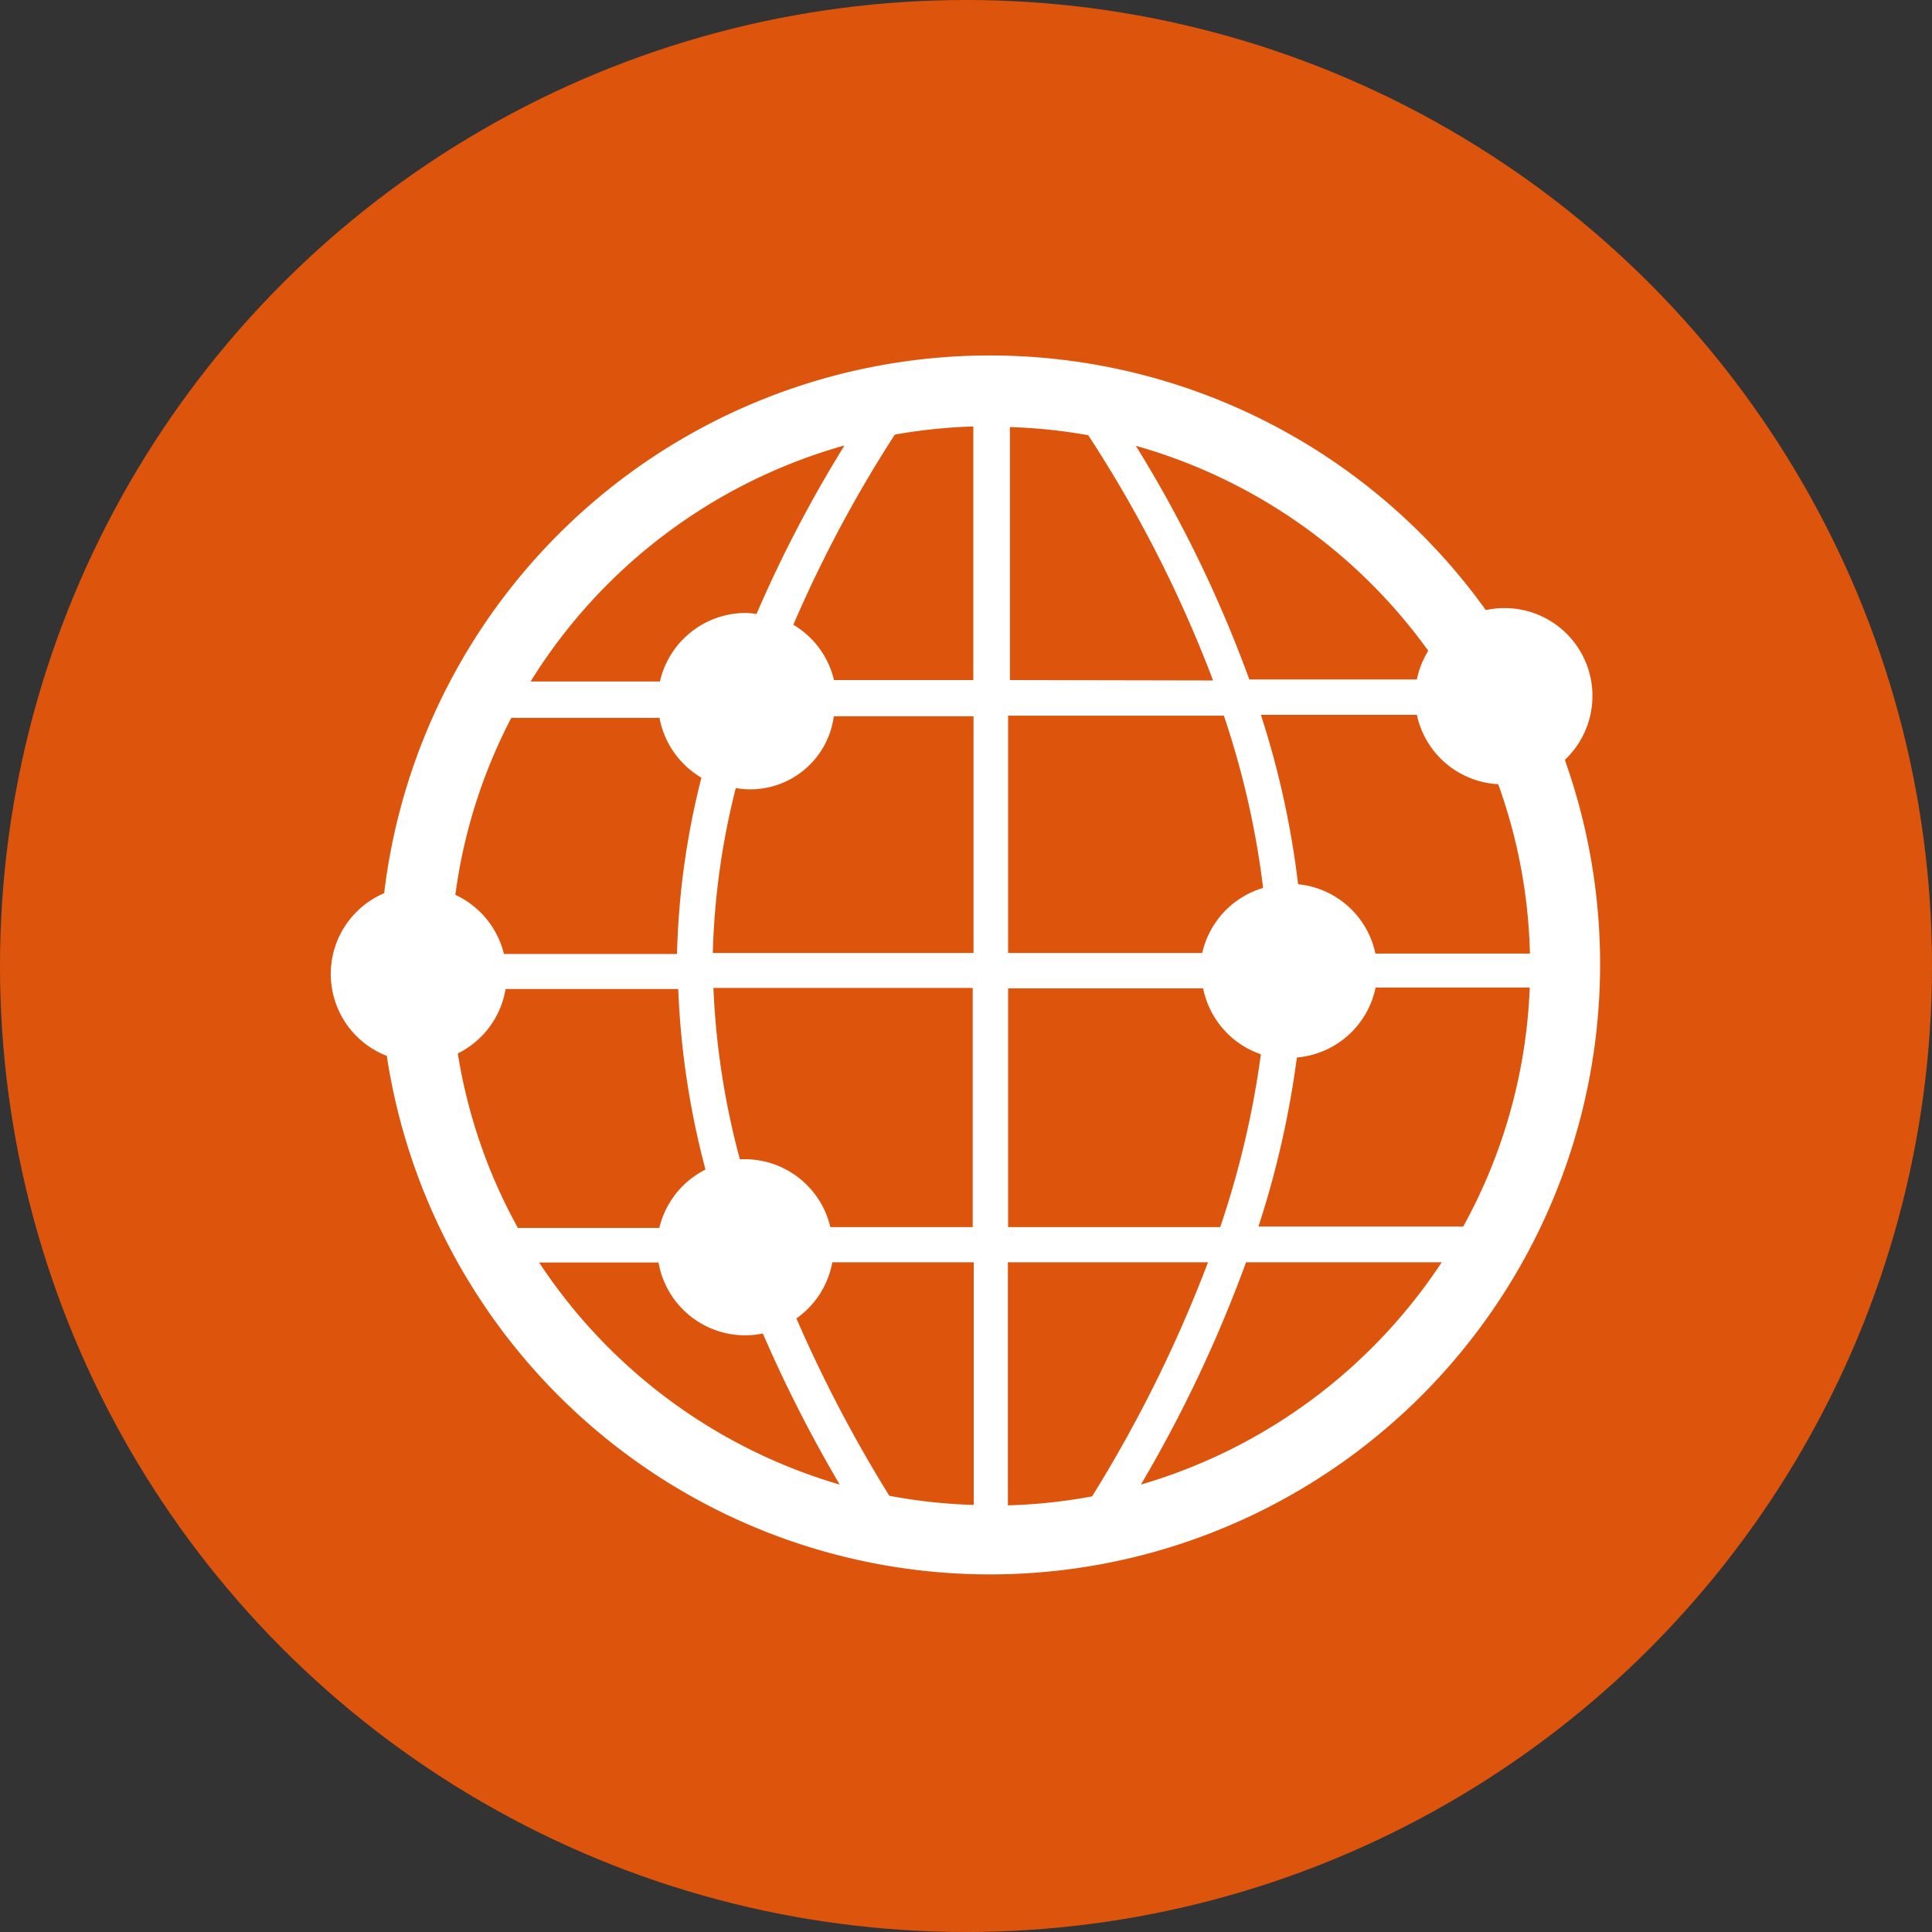 <svg id="Layer_1" data-name="Layer 1" xmlns="http://www.w3.org/2000/svg" xmlns:xlink="http://www.w3.org/1999/xlink" viewBox="0 0 95 95"><rect x="0" y="0" width="95" height="95" fill="#333333" stroke="none"/><defs><style>.cls-1{fill:none;}.cls-2{fill:#dd550c;}.cls-3{opacity:1.0;}.cls-4{clip-path:url(#clip-path);}.cls-5{fill:#fff;}</style><clipPath id="clip-path"><rect class="cls-1" x="16.26" y="17.46" width="62.48" height="60.08"/></clipPath></defs><title>home_icons</title>
<a href="http://www.auburn.edu/academic/international/index.php" target="_blank">
<circle class="cls-2" cx="47.5" cy="47.5" r="47.5"/><g class="cls-3"><g class="cls-4"><path class="cls-5" d="M56.1,73a66.17,66.17,0,0,0,5.17-10.93h9.62A26.67,26.67,0,0,1,56.1,73M26.51,62.08h5.87a4.33,4.33,0,0,0,4.25,3.58,4.27,4.27,0,0,0,.88-0.09A67.52,67.52,0,0,0,41.29,73,26.65,26.65,0,0,1,26.51,62.08m15-40.15a63.1,63.1,0,0,0-4.31,8.26,4.17,4.17,0,0,0-.53-0.05,4.33,4.33,0,0,0-4.22,3.37l-6.36,0a26.65,26.65,0,0,1,15.41-11.6M70.23,32a4.34,4.34,0,0,0-.56,1.41l-8.24,0a62.24,62.24,0,0,0-5.58-11.49A26.63,26.63,0,0,1,70.23,32m-2.6,14.88a4.32,4.32,0,0,0-3.8-3.4A43.66,43.66,0,0,0,62,35.15l7.67,0a4.32,4.32,0,0,0,4,3.41,26.38,26.38,0,0,1,1.56,8.33H67.63ZM63.77,52a4.33,4.33,0,0,0,3.87-3.44h7.58a26.39,26.39,0,0,1-3.27,11.75H61.88A46.27,46.27,0,0,0,63.77,52M49.57,60.34V48.6h9.59A4.33,4.33,0,0,0,62,51.84a45.14,45.14,0,0,1-2,8.5H49.57Zm0,1.73H59.4a66.66,66.66,0,0,1-5.7,11.51,26.37,26.37,0,0,1-4.14.44v-12Zm-8.69,0h7V74a26.43,26.43,0,0,1-4.15-.45,67.63,67.63,0,0,1-4.57-8.72,4.32,4.32,0,0,0,1.77-2.78m7-28.61-6.92,0a4.32,4.32,0,0,0-2-2.72A63.12,63.12,0,0,1,44,21.37a26.6,26.6,0,0,1,3.86-.4v12.5Zm1.73,0V21a26.57,26.57,0,0,1,3.85.4,62.62,62.62,0,0,1,6.14,12.06ZM35.05,46.86a36.83,36.83,0,0,1,1.13-8.11A4.14,4.14,0,0,0,41,35.22l6.87,0V46.86H35.05Zm5.78,13.48A4.33,4.33,0,0,0,36.63,57l-0.25,0a38.52,38.52,0,0,1-1.3-8.42H47.83V60.34h-7ZM59.16,46.86H49.57V35.19l10.61,0a42.67,42.67,0,0,1,1.93,8.47,4.33,4.33,0,0,0-3,3.23m-34-11.59,7.32,0a4.32,4.32,0,0,0,2.06,2.94,38.75,38.75,0,0,0-1.2,8.67H24.78A4.34,4.34,0,0,0,22.39,44a26.3,26.3,0,0,1,2.75-8.7m0.32,25.07a26.3,26.3,0,0,1-2.95-8.57,4.32,4.32,0,0,0,2.35-3.17h8.49a40.63,40.63,0,0,0,1.34,8.88,4.33,4.33,0,0,0-2.27,2.87h-7Zm51.48-23A4.32,4.32,0,0,0,73.06,30,30,30,0,0,0,18.89,43.92a4.32,4.32,0,0,0,.13,8,30,30,0,1,0,57.91-14.6"/></g></g></a></svg>